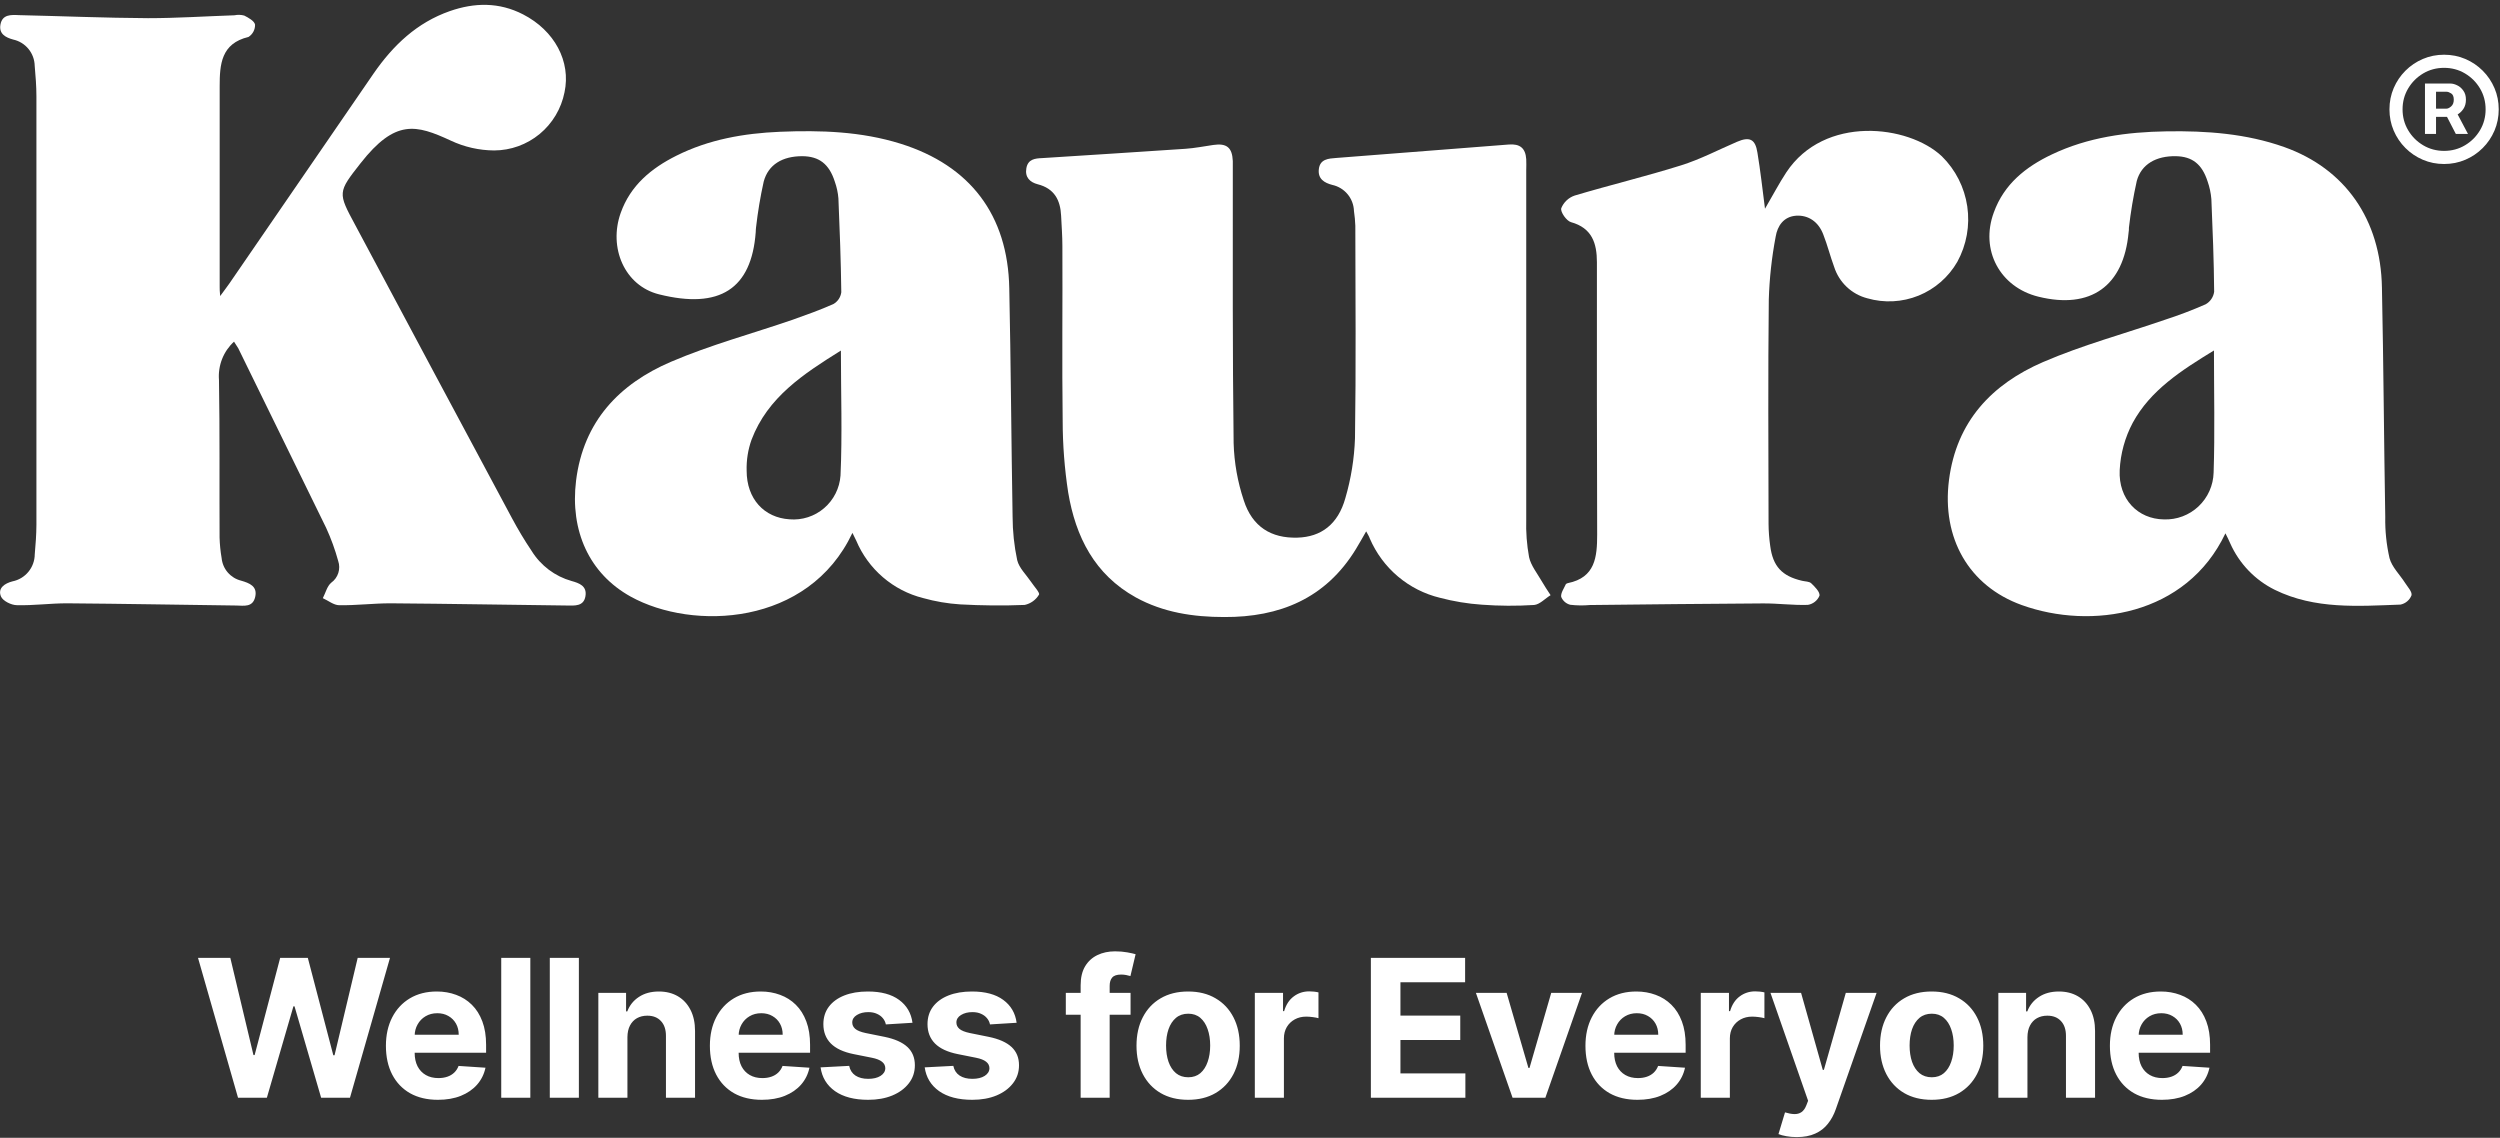 <svg width="312" height="142" viewBox="0 0 312 142" fill="none" xmlns="http://www.w3.org/2000/svg">
<rect x="0" y="0" width="312" height="142" fill="#333333" stroke="none"/>
<path d="M29.206 42.637C28.55 43.238 28.04 43.981 27.715 44.81C27.39 45.639 27.258 46.532 27.329 47.42C27.439 53.971 27.372 60.528 27.403 67.079C27.427 67.94 27.513 68.799 27.659 69.648C27.723 70.314 27.992 70.943 28.429 71.448C28.866 71.953 29.448 72.309 30.095 72.468C31.119 72.767 32.155 73.153 31.85 74.492C31.545 75.832 30.43 75.581 29.48 75.569C22.438 75.477 15.389 75.349 8.346 75.293C6.269 75.293 4.191 75.581 2.114 75.526C1.413 75.526 0.359 75 0.122 74.443C-0.323 73.391 0.609 72.798 1.559 72.553C2.339 72.397 3.04 71.976 3.546 71.361C4.052 70.746 4.332 69.975 4.337 69.177C4.447 67.954 4.538 66.73 4.545 65.507C4.545 47.675 4.545 29.843 4.545 12.012C4.545 10.745 4.441 9.479 4.331 8.219C4.317 7.447 4.043 6.703 3.554 6.106C3.066 5.51 2.39 5.097 1.639 4.935C0.7 4.678 -0.153 4.231 0.055 3.069C0.286 1.766 1.407 1.846 2.357 1.889C7.731 2.011 13.104 2.237 18.477 2.268C22.072 2.268 25.672 2.029 29.267 1.907C29.67 1.823 30.088 1.836 30.485 1.944C31.015 2.213 31.753 2.623 31.832 3.075C31.838 3.38 31.767 3.681 31.624 3.95C31.481 4.219 31.271 4.447 31.015 4.611C27.591 5.424 27.415 8.036 27.415 10.788C27.415 19.119 27.415 27.45 27.415 35.781C27.415 36.062 27.415 36.337 27.476 36.949C27.994 36.239 28.323 35.817 28.627 35.377C34.634 26.638 40.639 17.896 46.642 9.149C49.079 5.638 52.034 2.825 56.134 1.387C59.222 0.311 62.281 0.256 65.272 1.791C69.214 3.815 71.273 7.675 70.451 11.516C70.047 13.559 68.951 15.398 67.35 16.722C65.748 18.045 63.74 18.771 61.666 18.776C59.795 18.765 57.949 18.345 56.256 17.547C51.912 15.541 49.341 14.844 44.997 20.373C42.14 24.012 42.158 24.043 44.321 28.061C50.844 40.294 57.373 52.505 63.907 64.693C64.651 66.076 65.455 67.434 66.344 68.749C67.48 70.585 69.26 71.928 71.334 72.51C72.284 72.773 73.277 73.122 73.064 74.406C72.851 75.691 71.718 75.581 70.779 75.569C63.432 75.483 56.079 75.349 48.725 75.293C46.599 75.293 44.461 75.562 42.347 75.532C41.658 75.532 40.976 74.963 40.288 74.651C40.629 73.997 40.818 73.153 41.342 72.718C41.757 72.42 42.065 71.995 42.221 71.507C42.377 71.019 42.372 70.494 42.207 70.009C41.818 68.592 41.314 67.209 40.702 65.874C37.047 58.393 33.391 50.931 29.736 43.469C29.565 43.206 29.401 42.961 29.206 42.637Z" fill="white"/>
<path d="M170.498 66.314C170.023 67.14 169.639 67.843 169.218 68.522C165.447 74.7 159.684 77.043 152.769 77.006C148.943 77.006 145.178 76.443 141.755 74.559C136.6 71.703 134.237 66.987 133.311 61.464C132.856 58.505 132.625 55.516 132.622 52.522C132.525 45.261 132.622 37.995 132.586 30.728C132.586 29.456 132.488 28.19 132.427 26.924C132.336 24.96 131.574 23.523 129.509 22.997C128.534 22.746 127.889 22.122 128.09 20.991C128.291 19.859 129.174 19.767 130.057 19.731C136.022 19.345 141.992 18.978 147.956 18.569C149.114 18.489 150.265 18.257 151.417 18.091C153.086 17.847 153.781 18.403 153.854 20.098C153.854 20.556 153.854 21.015 153.854 21.468C153.854 32.747 153.817 44.026 153.957 55.304C154.026 57.736 154.453 60.143 155.224 62.449C156.285 65.745 158.648 67.195 161.926 67.097C164.856 67.012 166.983 65.458 167.902 62.161C168.612 59.732 169.016 57.223 169.103 54.693C169.237 45.854 169.157 37.01 169.145 28.172C169.122 27.557 169.065 26.945 168.975 26.337C168.951 25.567 168.671 24.828 168.179 24.237C167.688 23.646 167.013 23.237 166.264 23.076C165.283 22.82 164.436 22.33 164.594 21.082C164.753 19.835 165.813 19.786 166.781 19.712C173.95 19.158 181.121 18.599 188.293 18.036C189.682 17.926 190.383 18.477 190.474 19.871C190.505 20.324 190.474 20.783 190.474 21.241C190.474 35.774 190.474 50.305 190.474 64.834C190.427 66.408 190.545 67.983 190.828 69.532C191.059 70.584 191.833 71.532 192.393 72.51C192.741 73.122 193.137 73.691 193.514 74.278C192.832 74.694 192.168 75.434 191.461 75.501C189.286 75.639 187.104 75.627 184.93 75.465C183.163 75.344 181.41 75.055 179.697 74.602C177.767 74.135 175.971 73.223 174.453 71.938C172.935 70.654 171.735 69.032 170.949 67.201C170.857 66.926 170.705 66.7 170.498 66.314Z" fill="white"/>
<path d="M106.383 66.504C100.9 78.156 86.443 78.737 78.706 74.455C73.545 71.593 71.121 66.259 71.894 59.977C72.814 52.583 77.286 47.916 83.738 45.151C88.648 43.047 93.857 41.646 98.926 39.903C100.644 39.291 102.362 38.68 104.013 37.94C104.278 37.788 104.505 37.577 104.676 37.322C104.846 37.067 104.955 36.776 104.994 36.472C104.945 32.569 104.799 28.661 104.634 24.758C104.576 24.051 104.427 23.354 104.189 22.685C103.483 20.465 102.228 19.504 100.114 19.492C97.677 19.492 95.879 20.52 95.307 22.673C94.891 24.551 94.574 26.45 94.356 28.361C94.326 28.557 94.326 28.765 94.314 28.973C93.79 36.062 89.83 38.625 82.251 36.735C77.938 35.664 75.915 30.899 77.469 26.557C78.687 23.137 81.276 21.003 84.402 19.437C88.465 17.4 92.846 16.636 97.329 16.446C102.41 16.238 107.473 16.397 112.383 17.932C121.065 20.648 125.786 26.826 125.957 35.976C126.158 45.469 126.207 54.968 126.371 64.467C126.375 66.293 126.567 68.113 126.944 69.898C127.175 70.883 128.083 71.734 128.68 72.62C129.04 73.165 129.813 73.99 129.667 74.211C129.473 74.536 129.215 74.818 128.908 75.039C128.601 75.26 128.252 75.415 127.882 75.495C125.208 75.605 122.515 75.575 119.834 75.428C118.268 75.327 116.716 75.063 115.204 74.639C113.353 74.174 111.634 73.284 110.185 72.037C108.735 70.791 107.594 69.223 106.852 67.458C106.73 67.189 106.59 66.926 106.383 66.504ZM104.945 43.75C100.26 46.674 95.806 49.573 93.79 54.882C93.35 56.122 93.143 57.433 93.181 58.748C93.181 62.259 95.362 64.608 98.53 64.81C99.306 64.876 100.088 64.788 100.83 64.548C101.572 64.309 102.259 63.924 102.851 63.416C103.444 62.908 103.929 62.286 104.28 61.588C104.632 60.889 104.841 60.128 104.896 59.347C105.128 54.246 104.945 49.121 104.945 43.75V43.75Z" fill="white"/>
<path d="M277.733 66.559C272.86 76.841 260.974 78.627 252.323 75.514C245.694 73.128 242.313 67.14 243.233 59.916C244.165 52.577 248.6 47.94 254.979 45.182C259.883 43.065 265.098 41.659 270.161 39.915C271.892 39.355 273.594 38.708 275.26 37.977C275.546 37.817 275.791 37.593 275.976 37.322C276.161 37.052 276.281 36.742 276.326 36.417C276.296 32.563 276.143 28.704 275.979 24.857C275.917 24.097 275.758 23.348 275.504 22.63C274.809 20.477 273.585 19.529 271.544 19.492C269.107 19.45 267.243 20.477 266.67 22.581C266.24 24.507 265.913 26.455 265.689 28.416C265.689 28.618 265.689 28.82 265.646 29.028C265.037 35.701 260.925 38.637 254.4 37.028C249.593 35.848 247.089 31.206 248.832 26.502C250.111 22.973 252.816 20.82 256.063 19.278C260.59 17.119 265.439 16.471 270.398 16.391C275.357 16.312 280.335 16.666 285.081 18.355C292.666 21.058 297.113 27.37 297.265 35.879C297.466 45.426 297.515 54.974 297.68 64.522C297.65 66.246 297.828 67.967 298.21 69.648C298.508 70.773 299.495 71.709 300.153 72.743C300.476 73.251 301.061 73.868 300.957 74.296C300.842 74.588 300.656 74.846 300.417 75.048C300.178 75.25 299.892 75.389 299.586 75.453C294.28 75.648 288.913 76.064 283.911 73.618C281.431 72.396 279.456 70.34 278.331 67.807C278.172 67.415 277.959 67.018 277.733 66.559ZM276.302 43.738C272.232 46.228 268.382 48.687 266.164 52.766C265.196 54.589 264.64 56.605 264.538 58.669C264.361 62.29 266.804 64.785 270.063 64.822C270.854 64.851 271.642 64.722 272.382 64.442C273.122 64.163 273.8 63.74 274.376 63.196C274.952 62.652 275.415 61.999 275.739 61.275C276.062 60.55 276.239 59.768 276.259 58.975C276.424 54.008 276.302 49.029 276.302 43.738Z" fill="white"/>
<path d="M220.271 26.049C221.246 24.386 222.013 22.905 222.927 21.517C227.673 14.336 238.158 15.559 242.343 19.505C244.053 21.187 245.167 23.385 245.516 25.763C245.864 28.141 245.428 30.568 244.275 32.673C243.175 34.584 241.471 36.07 239.433 36.895C237.394 37.72 235.14 37.836 233.028 37.224C232.068 36.974 231.187 36.485 230.466 35.802C229.745 35.118 229.208 34.263 228.904 33.316C228.41 31.982 228.069 30.594 227.551 29.279C226.942 27.658 225.669 26.832 224.176 26.918C222.58 27.028 221.825 28.208 221.605 29.529C221.114 32.114 220.826 34.734 220.746 37.365C220.643 46.711 220.698 56.057 220.716 65.397C220.724 66.312 220.793 67.225 220.923 68.131C221.252 70.675 222.379 71.893 224.889 72.48C225.279 72.578 225.785 72.553 226.04 72.792C226.497 73.232 227.143 73.874 227.076 74.339C226.95 74.639 226.751 74.902 226.496 75.103C226.241 75.304 225.94 75.437 225.62 75.489C223.75 75.55 221.873 75.293 220.003 75.306C212.808 75.343 205.607 75.434 198.412 75.508C197.601 75.582 196.784 75.571 195.975 75.477C195.721 75.415 195.485 75.294 195.287 75.122C195.089 74.951 194.935 74.735 194.836 74.492C194.763 74.009 195.183 73.44 195.409 72.92C195.474 72.839 195.568 72.787 195.671 72.773C199.094 72.082 199.326 69.507 199.326 66.712C199.293 55.384 199.283 44.058 199.295 32.735C199.295 30.355 198.686 28.453 196.06 27.725C195.5 27.566 194.726 26.465 194.842 25.994C194.99 25.622 195.218 25.288 195.508 25.013C195.799 24.738 196.145 24.53 196.523 24.404C200.928 23.089 205.412 22.012 209.798 20.636C212.199 19.884 214.465 18.691 216.786 17.694C218.352 17.021 219.065 17.358 219.327 19.052C219.704 21.321 219.954 23.59 220.271 26.049Z" fill="white"/>
<path d="M29.707 137L24.713 119.545H28.744L31.633 131.673H31.778L34.965 119.545H38.417L41.596 131.699H41.75L44.639 119.545H48.67L43.676 137H40.079L36.755 125.588H36.619L33.304 137H29.707ZM54.657 137.256C53.31 137.256 52.151 136.983 51.179 136.438C50.214 135.886 49.469 135.108 48.946 134.102C48.424 133.091 48.162 131.895 48.162 130.514C48.162 129.168 48.424 127.986 48.946 126.969C49.469 125.952 50.205 125.159 51.154 124.591C52.108 124.023 53.228 123.739 54.512 123.739C55.375 123.739 56.179 123.878 56.924 124.156C57.674 124.429 58.327 124.841 58.884 125.392C59.446 125.943 59.884 126.636 60.196 127.472C60.509 128.301 60.665 129.273 60.665 130.386V131.384H49.611V129.134H57.248C57.248 128.611 57.134 128.148 56.907 127.744C56.679 127.341 56.364 127.026 55.961 126.798C55.563 126.565 55.1 126.449 54.571 126.449C54.02 126.449 53.532 126.577 53.105 126.832C52.685 127.082 52.355 127.42 52.117 127.847C51.878 128.267 51.756 128.736 51.75 129.253V131.392C51.75 132.04 51.87 132.599 52.108 133.071C52.353 133.543 52.696 133.906 53.14 134.162C53.583 134.418 54.108 134.545 54.716 134.545C55.12 134.545 55.489 134.489 55.824 134.375C56.16 134.261 56.446 134.091 56.685 133.864C56.924 133.636 57.105 133.358 57.23 133.028L60.589 133.25C60.418 134.057 60.069 134.761 59.54 135.364C59.017 135.96 58.341 136.426 57.512 136.761C56.688 137.091 55.736 137.256 54.657 137.256ZM66.185 119.545V137H62.554V119.545H66.185ZM72.244 119.545V137H68.614V119.545H72.244ZM78.303 129.432V137H74.673V123.909H78.133V126.219H78.286C78.576 125.457 79.062 124.855 79.744 124.412C80.425 123.963 81.252 123.739 82.224 123.739C83.133 123.739 83.925 123.938 84.602 124.335C85.278 124.733 85.803 125.301 86.178 126.04C86.553 126.773 86.741 127.648 86.741 128.665V137H83.11V129.312C83.116 128.511 82.911 127.886 82.496 127.438C82.082 126.983 81.511 126.756 80.783 126.756C80.295 126.756 79.863 126.861 79.488 127.071C79.119 127.281 78.829 127.588 78.619 127.991C78.414 128.389 78.309 128.869 78.303 129.432ZM95.088 137.256C93.742 137.256 92.582 136.983 91.611 136.438C90.645 135.886 89.901 135.108 89.378 134.102C88.855 133.091 88.594 131.895 88.594 130.514C88.594 129.168 88.855 127.986 89.378 126.969C89.901 125.952 90.636 125.159 91.585 124.591C92.54 124.023 93.659 123.739 94.943 123.739C95.807 123.739 96.611 123.878 97.355 124.156C98.105 124.429 98.759 124.841 99.316 125.392C99.878 125.943 100.315 126.636 100.628 127.472C100.94 128.301 101.097 129.273 101.097 130.386V131.384H90.043V129.134H97.679C97.679 128.611 97.566 128.148 97.338 127.744C97.111 127.341 96.796 127.026 96.392 126.798C95.995 126.565 95.531 126.449 95.003 126.449C94.452 126.449 93.963 126.577 93.537 126.832C93.117 127.082 92.787 127.42 92.548 127.847C92.31 128.267 92.188 128.736 92.182 129.253V131.392C92.182 132.04 92.301 132.599 92.54 133.071C92.784 133.543 93.128 133.906 93.571 134.162C94.014 134.418 94.54 134.545 95.148 134.545C95.551 134.545 95.921 134.489 96.256 134.375C96.591 134.261 96.878 134.091 97.117 133.864C97.355 133.636 97.537 133.358 97.662 133.028L101.02 133.25C100.85 134.057 100.5 134.761 99.972 135.364C99.449 135.96 98.773 136.426 97.943 136.761C97.12 137.091 96.168 137.256 95.088 137.256ZM113.878 127.642L110.554 127.847C110.497 127.562 110.375 127.307 110.188 127.08C110 126.847 109.753 126.662 109.446 126.526C109.145 126.384 108.784 126.312 108.364 126.312C107.801 126.312 107.327 126.432 106.941 126.67C106.554 126.903 106.361 127.216 106.361 127.608C106.361 127.92 106.486 128.185 106.736 128.401C106.986 128.616 107.415 128.79 108.023 128.92L110.392 129.398C111.665 129.659 112.614 130.08 113.239 130.659C113.864 131.239 114.176 132 114.176 132.943C114.176 133.801 113.924 134.554 113.418 135.202C112.918 135.849 112.23 136.355 111.355 136.719C110.486 137.077 109.483 137.256 108.347 137.256C106.614 137.256 105.233 136.895 104.205 136.173C103.182 135.446 102.583 134.457 102.407 133.207L105.978 133.02C106.085 133.548 106.347 133.952 106.762 134.23C107.176 134.503 107.708 134.639 108.355 134.639C108.992 134.639 109.503 134.517 109.889 134.273C110.282 134.023 110.48 133.702 110.486 133.31C110.48 132.98 110.341 132.71 110.068 132.5C109.796 132.284 109.375 132.119 108.807 132.006L106.54 131.554C105.262 131.298 104.31 130.855 103.685 130.224C103.066 129.594 102.756 128.79 102.756 127.812C102.756 126.972 102.983 126.247 103.438 125.639C103.898 125.031 104.543 124.562 105.372 124.233C106.208 123.903 107.185 123.739 108.304 123.739C109.958 123.739 111.259 124.088 112.208 124.787C113.162 125.486 113.719 126.437 113.878 127.642ZM126.875 127.642L123.551 127.847C123.494 127.562 123.372 127.307 123.184 127.08C122.997 126.847 122.75 126.662 122.443 126.526C122.142 126.384 121.781 126.312 121.36 126.312C120.798 126.312 120.324 126.432 119.937 126.67C119.551 126.903 119.358 127.216 119.358 127.608C119.358 127.92 119.483 128.185 119.733 128.401C119.983 128.616 120.412 128.79 121.02 128.92L123.389 129.398C124.662 129.659 125.61 130.08 126.235 130.659C126.86 131.239 127.173 132 127.173 132.943C127.173 133.801 126.92 134.554 126.414 135.202C125.914 135.849 125.227 136.355 124.352 136.719C123.483 137.077 122.48 137.256 121.343 137.256C119.61 137.256 118.23 136.895 117.201 136.173C116.179 135.446 115.579 134.457 115.403 133.207L118.974 133.02C119.082 133.548 119.343 133.952 119.758 134.23C120.173 134.503 120.704 134.639 121.352 134.639C121.988 134.639 122.5 134.517 122.886 134.273C123.278 134.023 123.477 133.702 123.483 133.31C123.477 132.98 123.338 132.71 123.065 132.5C122.792 132.284 122.372 132.119 121.804 132.006L119.537 131.554C118.258 131.298 117.306 130.855 116.681 130.224C116.062 129.594 115.753 128.79 115.753 127.812C115.753 126.972 115.98 126.247 116.434 125.639C116.895 125.031 117.539 124.562 118.369 124.233C119.204 123.903 120.181 123.739 121.301 123.739C122.954 123.739 124.255 124.088 125.204 124.787C126.159 125.486 126.716 126.437 126.875 127.642ZM141.094 123.909V126.636H133.014V123.909H141.094ZM134.864 137V122.963C134.864 122.014 135.048 121.227 135.418 120.602C135.793 119.977 136.304 119.509 136.952 119.196C137.599 118.884 138.335 118.727 139.159 118.727C139.716 118.727 140.224 118.77 140.685 118.855C141.15 118.94 141.497 119.017 141.724 119.085L141.077 121.812C140.935 121.767 140.758 121.724 140.548 121.685C140.344 121.645 140.133 121.625 139.918 121.625C139.383 121.625 139.011 121.75 138.801 122C138.591 122.244 138.486 122.588 138.486 123.031V137H134.864ZM148.278 137.256C146.954 137.256 145.809 136.974 144.843 136.412C143.883 135.844 143.141 135.054 142.619 134.043C142.096 133.026 141.835 131.847 141.835 130.506C141.835 129.153 142.096 127.972 142.619 126.96C143.141 125.943 143.883 125.153 144.843 124.591C145.809 124.023 146.954 123.739 148.278 123.739C149.602 123.739 150.744 124.023 151.704 124.591C152.67 125.153 153.414 125.943 153.937 126.96C154.46 127.972 154.721 129.153 154.721 130.506C154.721 131.847 154.46 133.026 153.937 134.043C153.414 135.054 152.67 135.844 151.704 136.412C150.744 136.974 149.602 137.256 148.278 137.256ZM148.295 134.443C148.897 134.443 149.4 134.273 149.803 133.932C150.207 133.585 150.511 133.114 150.715 132.517C150.925 131.92 151.031 131.241 151.031 130.48C151.031 129.719 150.925 129.04 150.715 128.443C150.511 127.847 150.207 127.375 149.803 127.028C149.4 126.682 148.897 126.509 148.295 126.509C147.687 126.509 147.175 126.682 146.761 127.028C146.352 127.375 146.042 127.847 145.832 128.443C145.627 129.04 145.525 129.719 145.525 130.48C145.525 131.241 145.627 131.92 145.832 132.517C146.042 133.114 146.352 133.585 146.761 133.932C147.175 134.273 147.687 134.443 148.295 134.443ZM156.602 137V123.909H160.122V126.193H160.258C160.497 125.381 160.897 124.767 161.46 124.352C162.022 123.932 162.67 123.722 163.403 123.722C163.585 123.722 163.781 123.733 163.991 123.756C164.201 123.778 164.386 123.81 164.545 123.849V127.071C164.374 127.02 164.139 126.974 163.837 126.935C163.536 126.895 163.261 126.875 163.011 126.875C162.477 126.875 161.999 126.991 161.579 127.224C161.164 127.452 160.835 127.77 160.59 128.179C160.352 128.588 160.232 129.06 160.232 129.594V137H156.602ZM171.085 137V119.545H182.846V122.588H174.775V126.747H182.241V129.79H174.775V133.957H182.88V137H171.085ZM197.437 123.909L192.86 137H188.769L184.192 123.909H188.027L190.746 133.276H190.883L193.593 123.909H197.437ZM204.359 137.256C203.012 137.256 201.853 136.983 200.881 136.438C199.915 135.886 199.171 135.108 198.648 134.102C198.126 133.091 197.864 131.895 197.864 130.514C197.864 129.168 198.126 127.986 198.648 126.969C199.171 125.952 199.907 125.159 200.856 124.591C201.81 124.023 202.93 123.739 204.214 123.739C205.077 123.739 205.881 123.878 206.626 124.156C207.376 124.429 208.029 124.841 208.586 125.392C209.148 125.943 209.586 126.636 209.898 127.472C210.211 128.301 210.367 129.273 210.367 130.386V131.384H199.313V129.134H206.949C206.949 128.611 206.836 128.148 206.609 127.744C206.381 127.341 206.066 127.026 205.663 126.798C205.265 126.565 204.802 126.449 204.273 126.449C203.722 126.449 203.234 126.577 202.807 126.832C202.387 127.082 202.057 127.42 201.819 127.847C201.58 128.267 201.458 128.736 201.452 129.253V131.392C201.452 132.04 201.572 132.599 201.81 133.071C202.055 133.543 202.398 133.906 202.841 134.162C203.285 134.418 203.81 134.545 204.418 134.545C204.822 134.545 205.191 134.489 205.526 134.375C205.861 134.261 206.148 134.091 206.387 133.864C206.626 133.636 206.807 133.358 206.932 133.028L210.29 133.25C210.12 134.057 209.77 134.761 209.242 135.364C208.719 135.96 208.043 136.426 207.214 136.761C206.39 137.091 205.438 137.256 204.359 137.256ZM212.256 137V123.909H215.776V126.193H215.913C216.151 125.381 216.552 124.767 217.114 124.352C217.677 123.932 218.325 123.722 219.058 123.722C219.239 123.722 219.435 123.733 219.646 123.756C219.856 123.778 220.04 123.81 220.2 123.849V127.071C220.029 127.02 219.793 126.974 219.492 126.935C219.191 126.895 218.915 126.875 218.665 126.875C218.131 126.875 217.654 126.991 217.234 127.224C216.819 127.452 216.489 127.77 216.245 128.179C216.006 128.588 215.887 129.06 215.887 129.594V137H212.256ZM224.237 141.909C223.776 141.909 223.345 141.872 222.941 141.798C222.543 141.73 222.214 141.642 221.952 141.534L222.771 138.824C223.197 138.955 223.58 139.026 223.921 139.037C224.268 139.048 224.566 138.969 224.816 138.798C225.072 138.628 225.279 138.338 225.438 137.929L225.651 137.375L220.955 123.909H224.774L227.484 133.523H227.62L230.356 123.909H234.2L229.112 138.415C228.867 139.119 228.535 139.733 228.114 140.256C227.7 140.784 227.174 141.19 226.538 141.474C225.901 141.764 225.134 141.909 224.237 141.909ZM241.071 137.256C239.747 137.256 238.602 136.974 237.636 136.412C236.676 135.844 235.934 135.054 235.411 134.043C234.889 133.026 234.627 131.847 234.627 130.506C234.627 129.153 234.889 127.972 235.411 126.96C235.934 125.943 236.676 125.153 237.636 124.591C238.602 124.023 239.747 123.739 241.071 123.739C242.394 123.739 243.536 124.023 244.497 124.591C245.463 125.153 246.207 125.943 246.73 126.96C247.252 127.972 247.514 129.153 247.514 130.506C247.514 131.847 247.252 133.026 246.73 134.043C246.207 135.054 245.463 135.844 244.497 136.412C243.536 136.974 242.394 137.256 241.071 137.256ZM241.088 134.443C241.69 134.443 242.193 134.273 242.596 133.932C242.999 133.585 243.303 133.114 243.508 132.517C243.718 131.92 243.823 131.241 243.823 130.48C243.823 129.719 243.718 129.04 243.508 128.443C243.303 127.847 242.999 127.375 242.596 127.028C242.193 126.682 241.69 126.509 241.088 126.509C240.48 126.509 239.968 126.682 239.553 127.028C239.144 127.375 238.835 127.847 238.624 128.443C238.42 129.04 238.318 129.719 238.318 130.48C238.318 131.241 238.42 131.92 238.624 132.517C238.835 133.114 239.144 133.585 239.553 133.932C239.968 134.273 240.48 134.443 241.088 134.443ZM253.025 129.432V137H249.394V123.909H252.855V126.219H253.008C253.298 125.457 253.784 124.855 254.466 124.412C255.147 123.963 255.974 123.739 256.946 123.739C257.855 123.739 258.647 123.938 259.323 124.335C260 124.733 260.525 125.301 260.9 126.04C261.275 126.773 261.463 127.648 261.463 128.665V137H257.832V129.312C257.838 128.511 257.633 127.886 257.218 127.438C256.804 126.983 256.233 126.756 255.505 126.756C255.017 126.756 254.585 126.861 254.21 127.071C253.841 127.281 253.551 127.588 253.341 127.991C253.136 128.389 253.031 128.869 253.025 129.432ZM269.81 137.256C268.463 137.256 267.304 136.983 266.333 136.438C265.367 135.886 264.623 135.108 264.1 134.102C263.577 133.091 263.316 131.895 263.316 130.514C263.316 129.168 263.577 127.986 264.1 126.969C264.623 125.952 265.358 125.159 266.307 124.591C267.262 124.023 268.381 123.739 269.665 123.739C270.529 123.739 271.333 123.878 272.077 124.156C272.827 124.429 273.481 124.841 274.037 125.392C274.6 125.943 275.037 126.636 275.35 127.472C275.662 128.301 275.819 129.273 275.819 130.386V131.384H264.765V129.134H272.401C272.401 128.611 272.287 128.148 272.06 127.744C271.833 127.341 271.517 127.026 271.114 126.798C270.716 126.565 270.253 126.449 269.725 126.449C269.174 126.449 268.685 126.577 268.259 126.832C267.838 127.082 267.509 127.42 267.27 127.847C267.032 128.267 266.91 128.736 266.904 129.253V131.392C266.904 132.04 267.023 132.599 267.262 133.071C267.506 133.543 267.85 133.906 268.293 134.162C268.736 134.418 269.262 134.545 269.87 134.545C270.273 134.545 270.642 134.489 270.978 134.375C271.313 134.261 271.6 134.091 271.838 133.864C272.077 133.636 272.259 133.358 272.384 133.028L275.742 133.25C275.571 134.057 275.222 134.761 274.694 135.364C274.171 135.96 273.495 136.426 272.665 136.761C271.841 137.091 270.89 137.256 269.81 137.256Z" fill="white"/>
<path d="M302.636 16.717V10.427H305.823C306.079 10.427 306.357 10.501 306.658 10.648C306.96 10.79 307.215 11.012 307.425 11.313C307.641 11.609 307.749 11.984 307.749 12.438C307.749 12.898 307.638 13.29 307.417 13.614C307.195 13.932 306.925 14.174 306.607 14.339C306.295 14.504 305.999 14.586 305.721 14.586H303.42V13.563H305.295C305.482 13.563 305.684 13.47 305.9 13.282C306.121 13.095 306.232 12.813 306.232 12.438C306.232 12.052 306.121 11.79 305.9 11.654C305.684 11.518 305.494 11.45 305.329 11.45H304.016V16.717H302.636ZM306.437 13.751L308.005 16.717H306.488L304.954 13.751H306.437ZM305.022 20.467C304.079 20.467 303.195 20.291 302.371 19.938C301.548 19.586 300.823 19.097 300.198 18.472C299.573 17.847 299.085 17.123 298.732 16.299C298.38 15.475 298.204 14.592 298.204 13.648C298.204 12.705 298.38 11.822 298.732 10.998C299.085 10.174 299.573 9.45 300.198 8.825C300.823 8.2 301.548 7.711 302.371 7.359C303.195 7.006 304.079 6.83 305.022 6.83C305.965 6.83 306.849 7.006 307.673 7.359C308.496 7.711 309.221 8.2 309.846 8.825C310.471 9.45 310.96 10.174 311.312 10.998C311.664 11.822 311.84 12.705 311.84 13.648C311.84 14.592 311.664 15.475 311.312 16.299C310.96 17.123 310.471 17.847 309.846 18.472C309.221 19.097 308.496 19.586 307.673 19.938C306.849 20.291 305.965 20.467 305.022 20.467ZM305.022 18.83C305.977 18.83 306.846 18.597 307.63 18.131C308.414 17.666 309.039 17.041 309.505 16.256C309.971 15.472 310.204 14.603 310.204 13.648C310.204 12.694 309.971 11.825 309.505 11.04C309.039 10.256 308.414 9.631 307.63 9.165C306.846 8.7 305.977 8.467 305.022 8.467C304.067 8.467 303.198 8.7 302.414 9.165C301.63 9.631 301.005 10.256 300.539 11.04C300.073 11.825 299.84 12.694 299.84 13.648C299.84 14.603 300.073 15.472 300.539 16.256C301.005 17.041 301.63 17.666 302.414 18.131C303.198 18.597 304.067 18.83 305.022 18.83Z" fill="white"/>
</svg>
